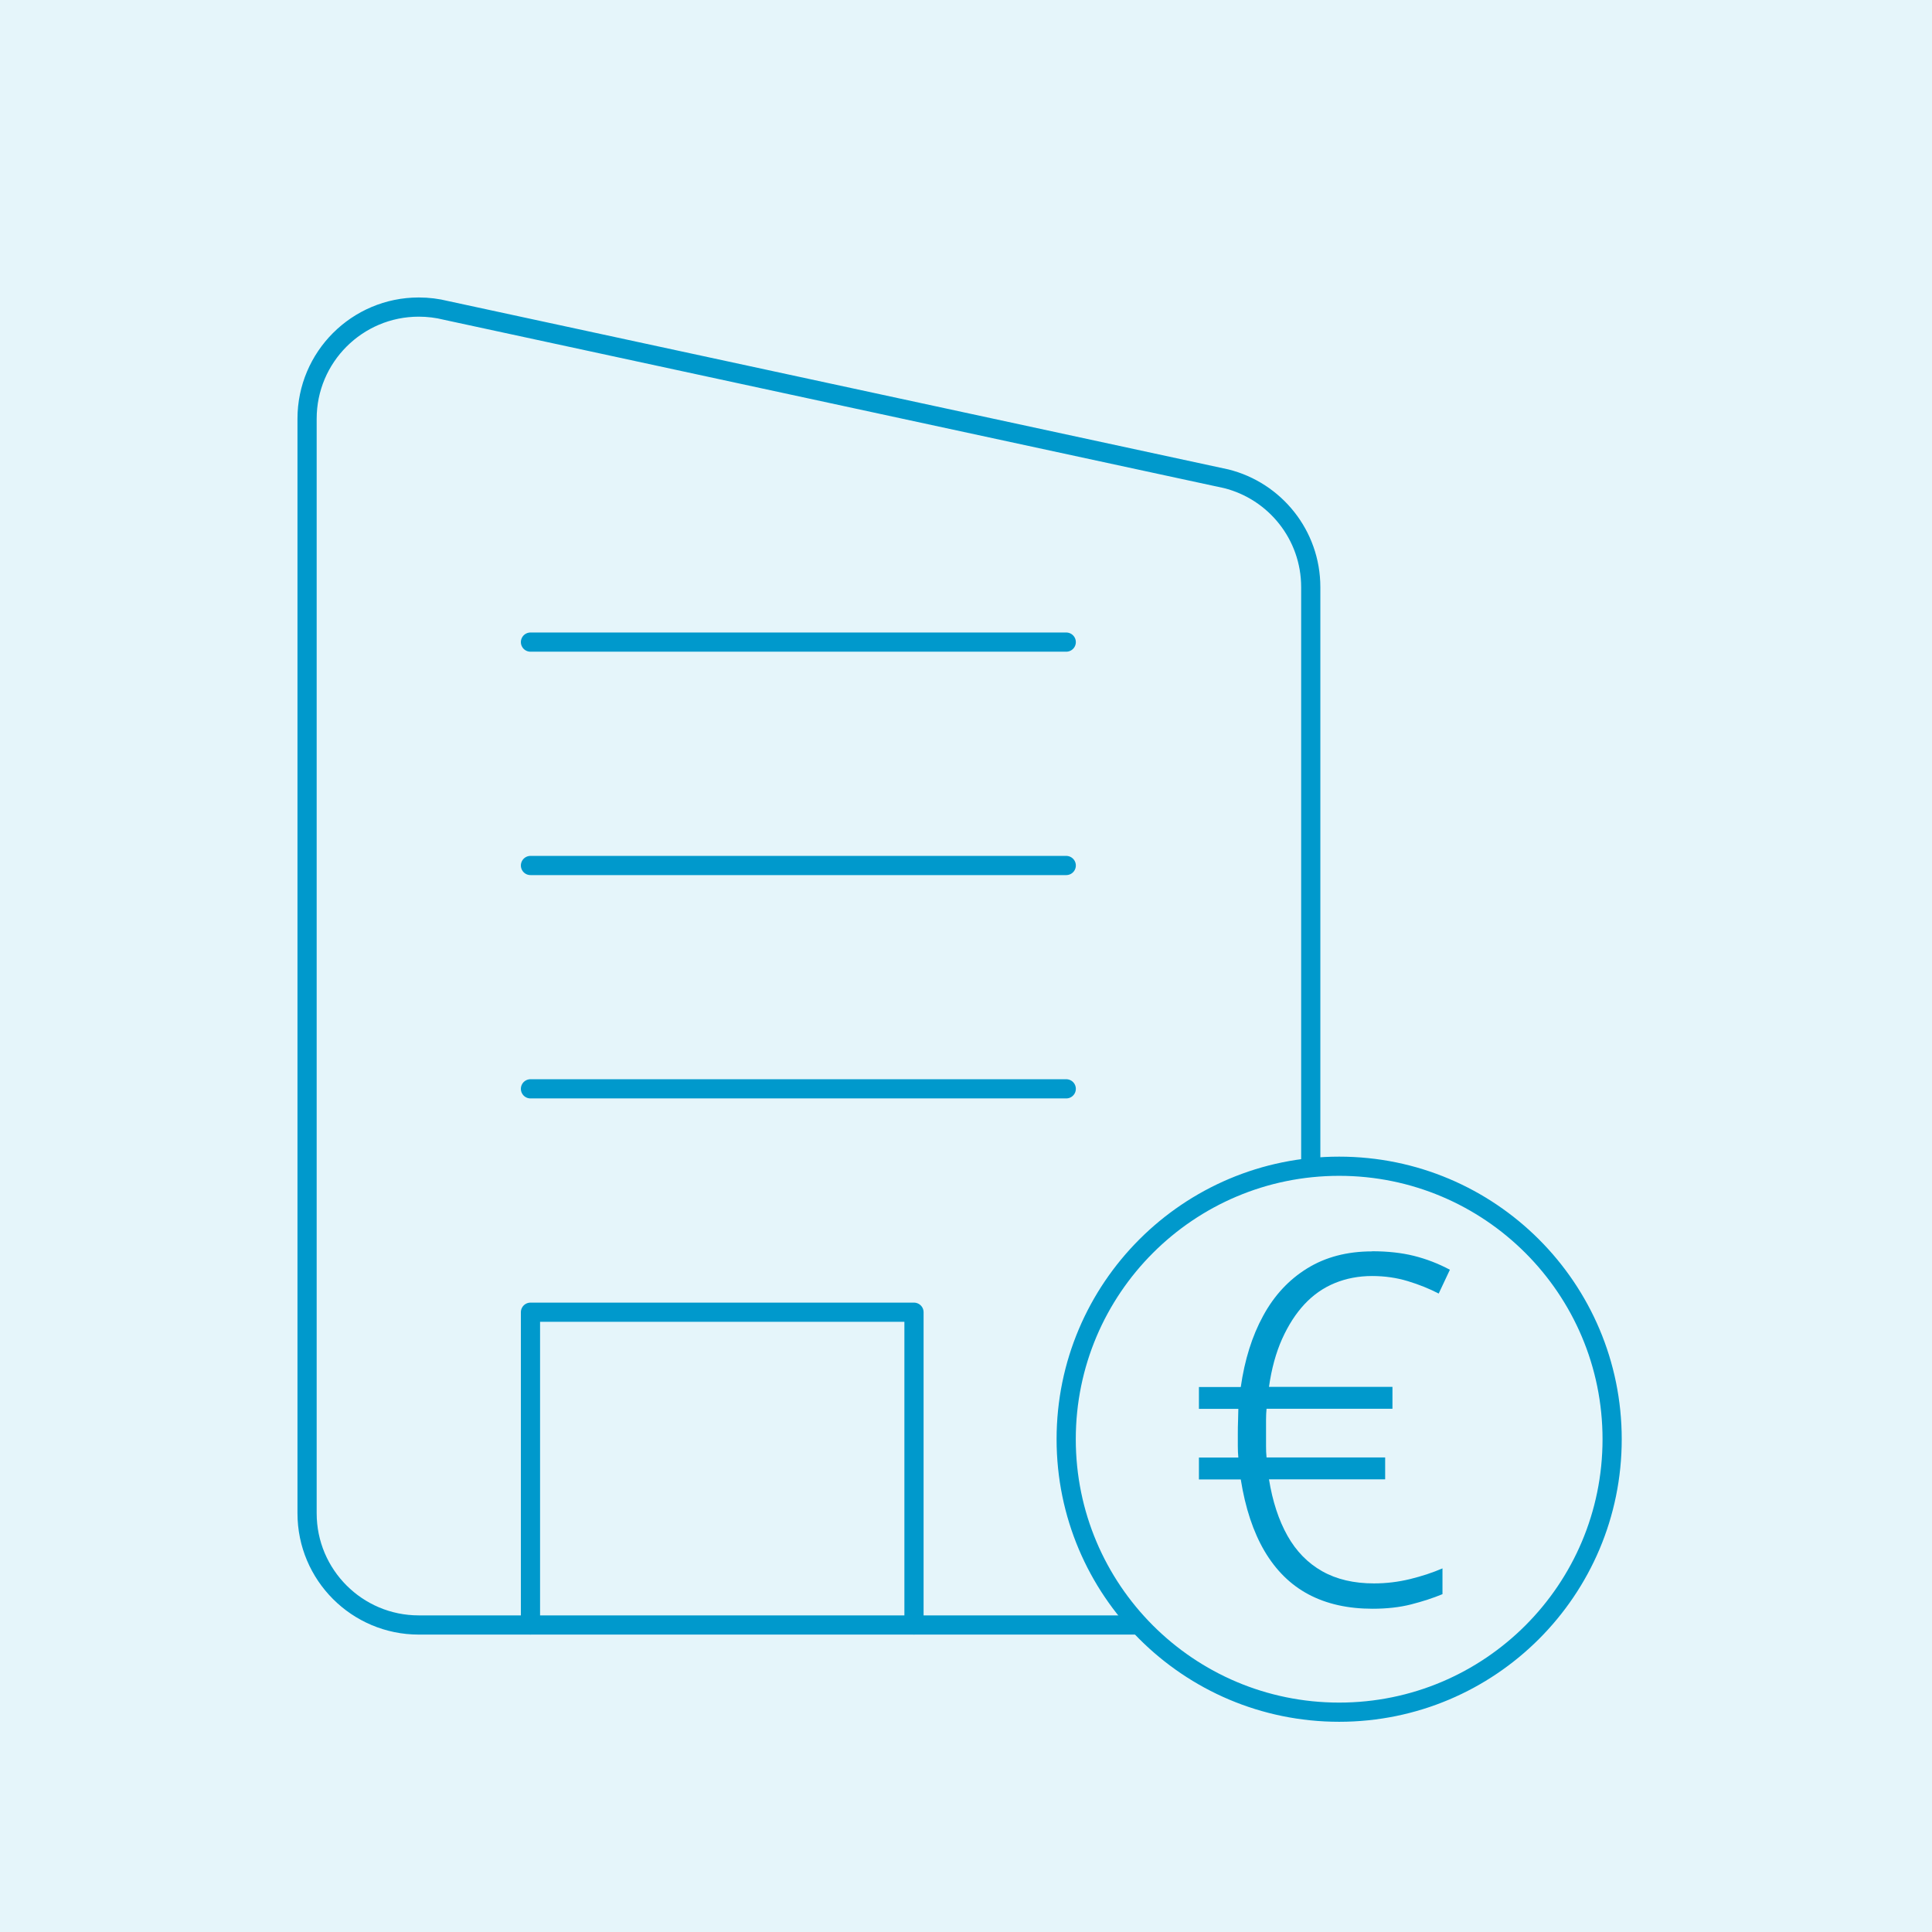 <?xml version="1.0" encoding="UTF-8"?>
<svg id="Ebene_2" data-name="Ebene 2" xmlns="http://www.w3.org/2000/svg" viewBox="0 0 302 302">
  <defs>
    <style>
      .cls-1, .cls-2 {
        fill: #e5f5fa;
      }

      .cls-3 {
        fill: none;
        stroke: #09c;
        stroke-linecap: round;
        stroke-linejoin: round;
      }

      .cls-3, .cls-2 {
        stroke-width: 3px;
      }

      .cls-4 {
        fill: #09c;
      }

      .cls-2 {
        stroke: #09c;
        stroke-miterlimit: 10;
      }
    </style>
  </defs>
  <g id="Ebene_2-2" data-name="Ebene 2">
    <g>
      <rect class="cls-1" width="302" height="302"/>
      <g id="buillding">
        <polyline class="cls-3" points="82.92 254 82.92 205.12 142.87 205.12 142.87 254"/>
        <line class="cls-3" x1="82.92" y1="170.2" x2="166.67" y2="170.2"/>
        <line class="cls-3" x1="82.92" y1="135.29" x2="166.67" y2="135.29"/>
        <line class="cls-3" x1="82.92" y1="100.37" x2="166.67" y2="100.37"/>
        <path class="cls-3" d="M69.71,48.52l121.97,26.32c7.59,1.9,13.21,8.76,13.21,16.94v144.77c0,9.64-7.82,17.46-17.46,17.46h-121.97c-9.64,0-17.46-7.82-17.46-17.46V65.46c0-9.64,7.82-17.46,17.46-17.46,1.47,0,2.89.18,4.25.52Z"/>
      </g>
      <g>
        <circle class="cls-2" cx="209.33" cy="224.97" r="42.67"/>
        <path class="cls-4" d="M214.48,195.59c2.43,0,4.61.24,6.54.72,1.92.48,3.8,1.2,5.62,2.17l-1.75,3.72c-1.47-.76-3.08-1.41-4.83-1.94-1.75-.53-3.61-.8-5.59-.8-2.08,0-4.02.37-5.81,1.1-1.8.74-3.38,1.84-4.75,3.31-1.37,1.47-2.53,3.28-3.5,5.43-.96,2.15-1.65,4.65-2.05,7.49h19.3v3.42h-19.68c-.05.51-.08,1.09-.08,1.75v4.07c0,.63.02,1.23.08,1.79h18.54v3.42h-18.16c.56,3.45,1.52,6.38,2.89,8.82,1.37,2.43,3.18,4.28,5.43,5.55,2.25,1.27,4.95,1.9,8.09,1.9,1.92,0,3.81-.23,5.66-.68,1.85-.46,3.53-1.01,5.05-1.67v4.03c-1.47.61-3.1,1.14-4.9,1.6-1.8.46-3.81.68-6.04.68-3.85,0-7.18-.75-9.99-2.24-2.81-1.49-5.1-3.75-6.88-6.76-1.77-3.01-3.01-6.75-3.72-11.21h-6.54v-3.42h6.16c-.05-.56-.08-1.14-.08-1.75v-1.98c0-.71.01-1.43.04-2.17.02-.73.04-1.3.04-1.71h-6.16v-3.42h6.54c.61-4.26,1.77-7.97,3.5-11.13,1.72-3.17,4.01-5.64,6.88-7.41,2.86-1.77,6.24-2.66,10.15-2.66Z"/>
      </g>
    </g>
  </g>
</svg>